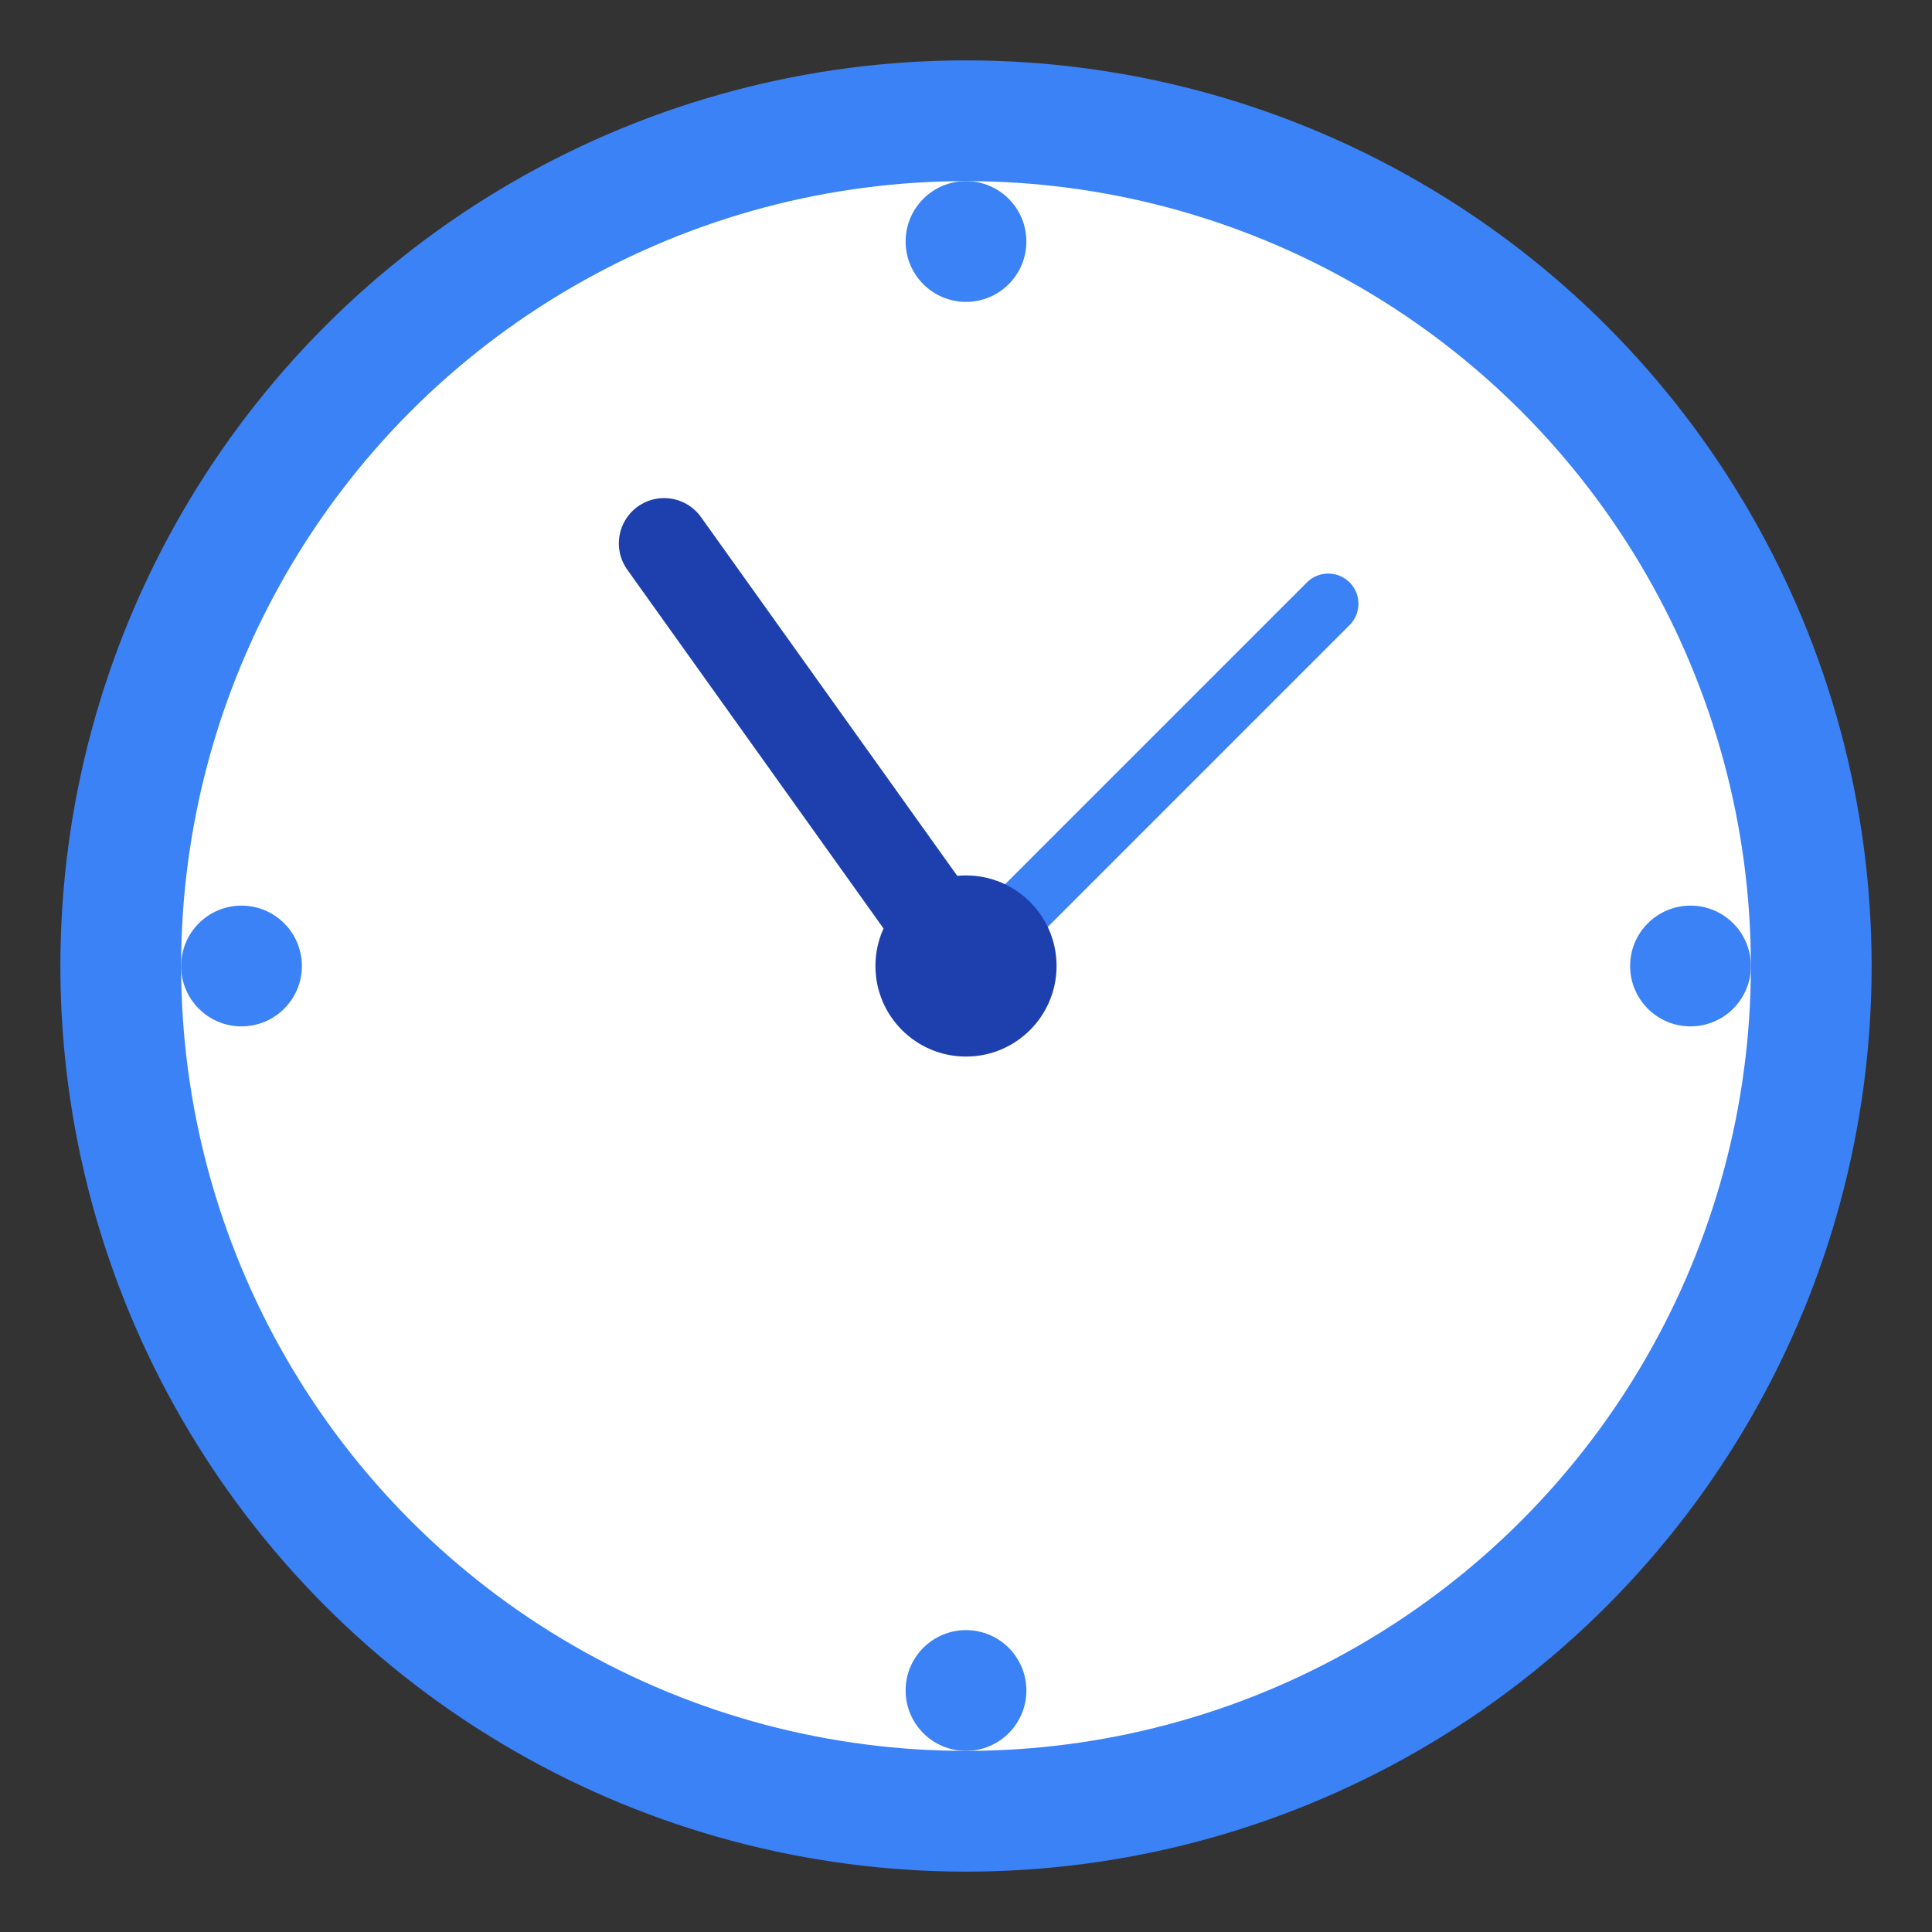 <svg xmlns="http://www.w3.org/2000/svg" viewBox="0 0 64 64">
  <rect x="0" y="0" width="64" height="64" fill="#333333" stroke="none"/>
  <!-- Clock background -->
  <circle cx="32" cy="32" r="30" fill="#3B82F6"/>
  <circle cx="32" cy="32" r="26" fill="#fff"/>

  <!-- Hour markers -->
  <circle cx="32" cy="8" r="2" fill="#3B82F6"/>
  <circle cx="32" cy="56" r="2" fill="#3B82F6"/>
  <circle cx="8" cy="32" r="2" fill="#3B82F6"/>
  <circle cx="56" cy="32" r="2" fill="#3B82F6"/>

  <!-- Clock hands -->
  <!-- Hour hand (pointing to 10) -->
  <line x1="32" y1="32" x2="22" y2="18" stroke="#1E40AF" stroke-width="3" stroke-linecap="round"/>

  <!-- Minute hand (pointing to 2) -->
  <line x1="32" y1="32" x2="44" y2="20" stroke="#3B82F6" stroke-width="2" stroke-linecap="round"/>

  <!-- Center dot -->
  <circle cx="32" cy="32" r="3" fill="#1E40AF"/>
</svg>

